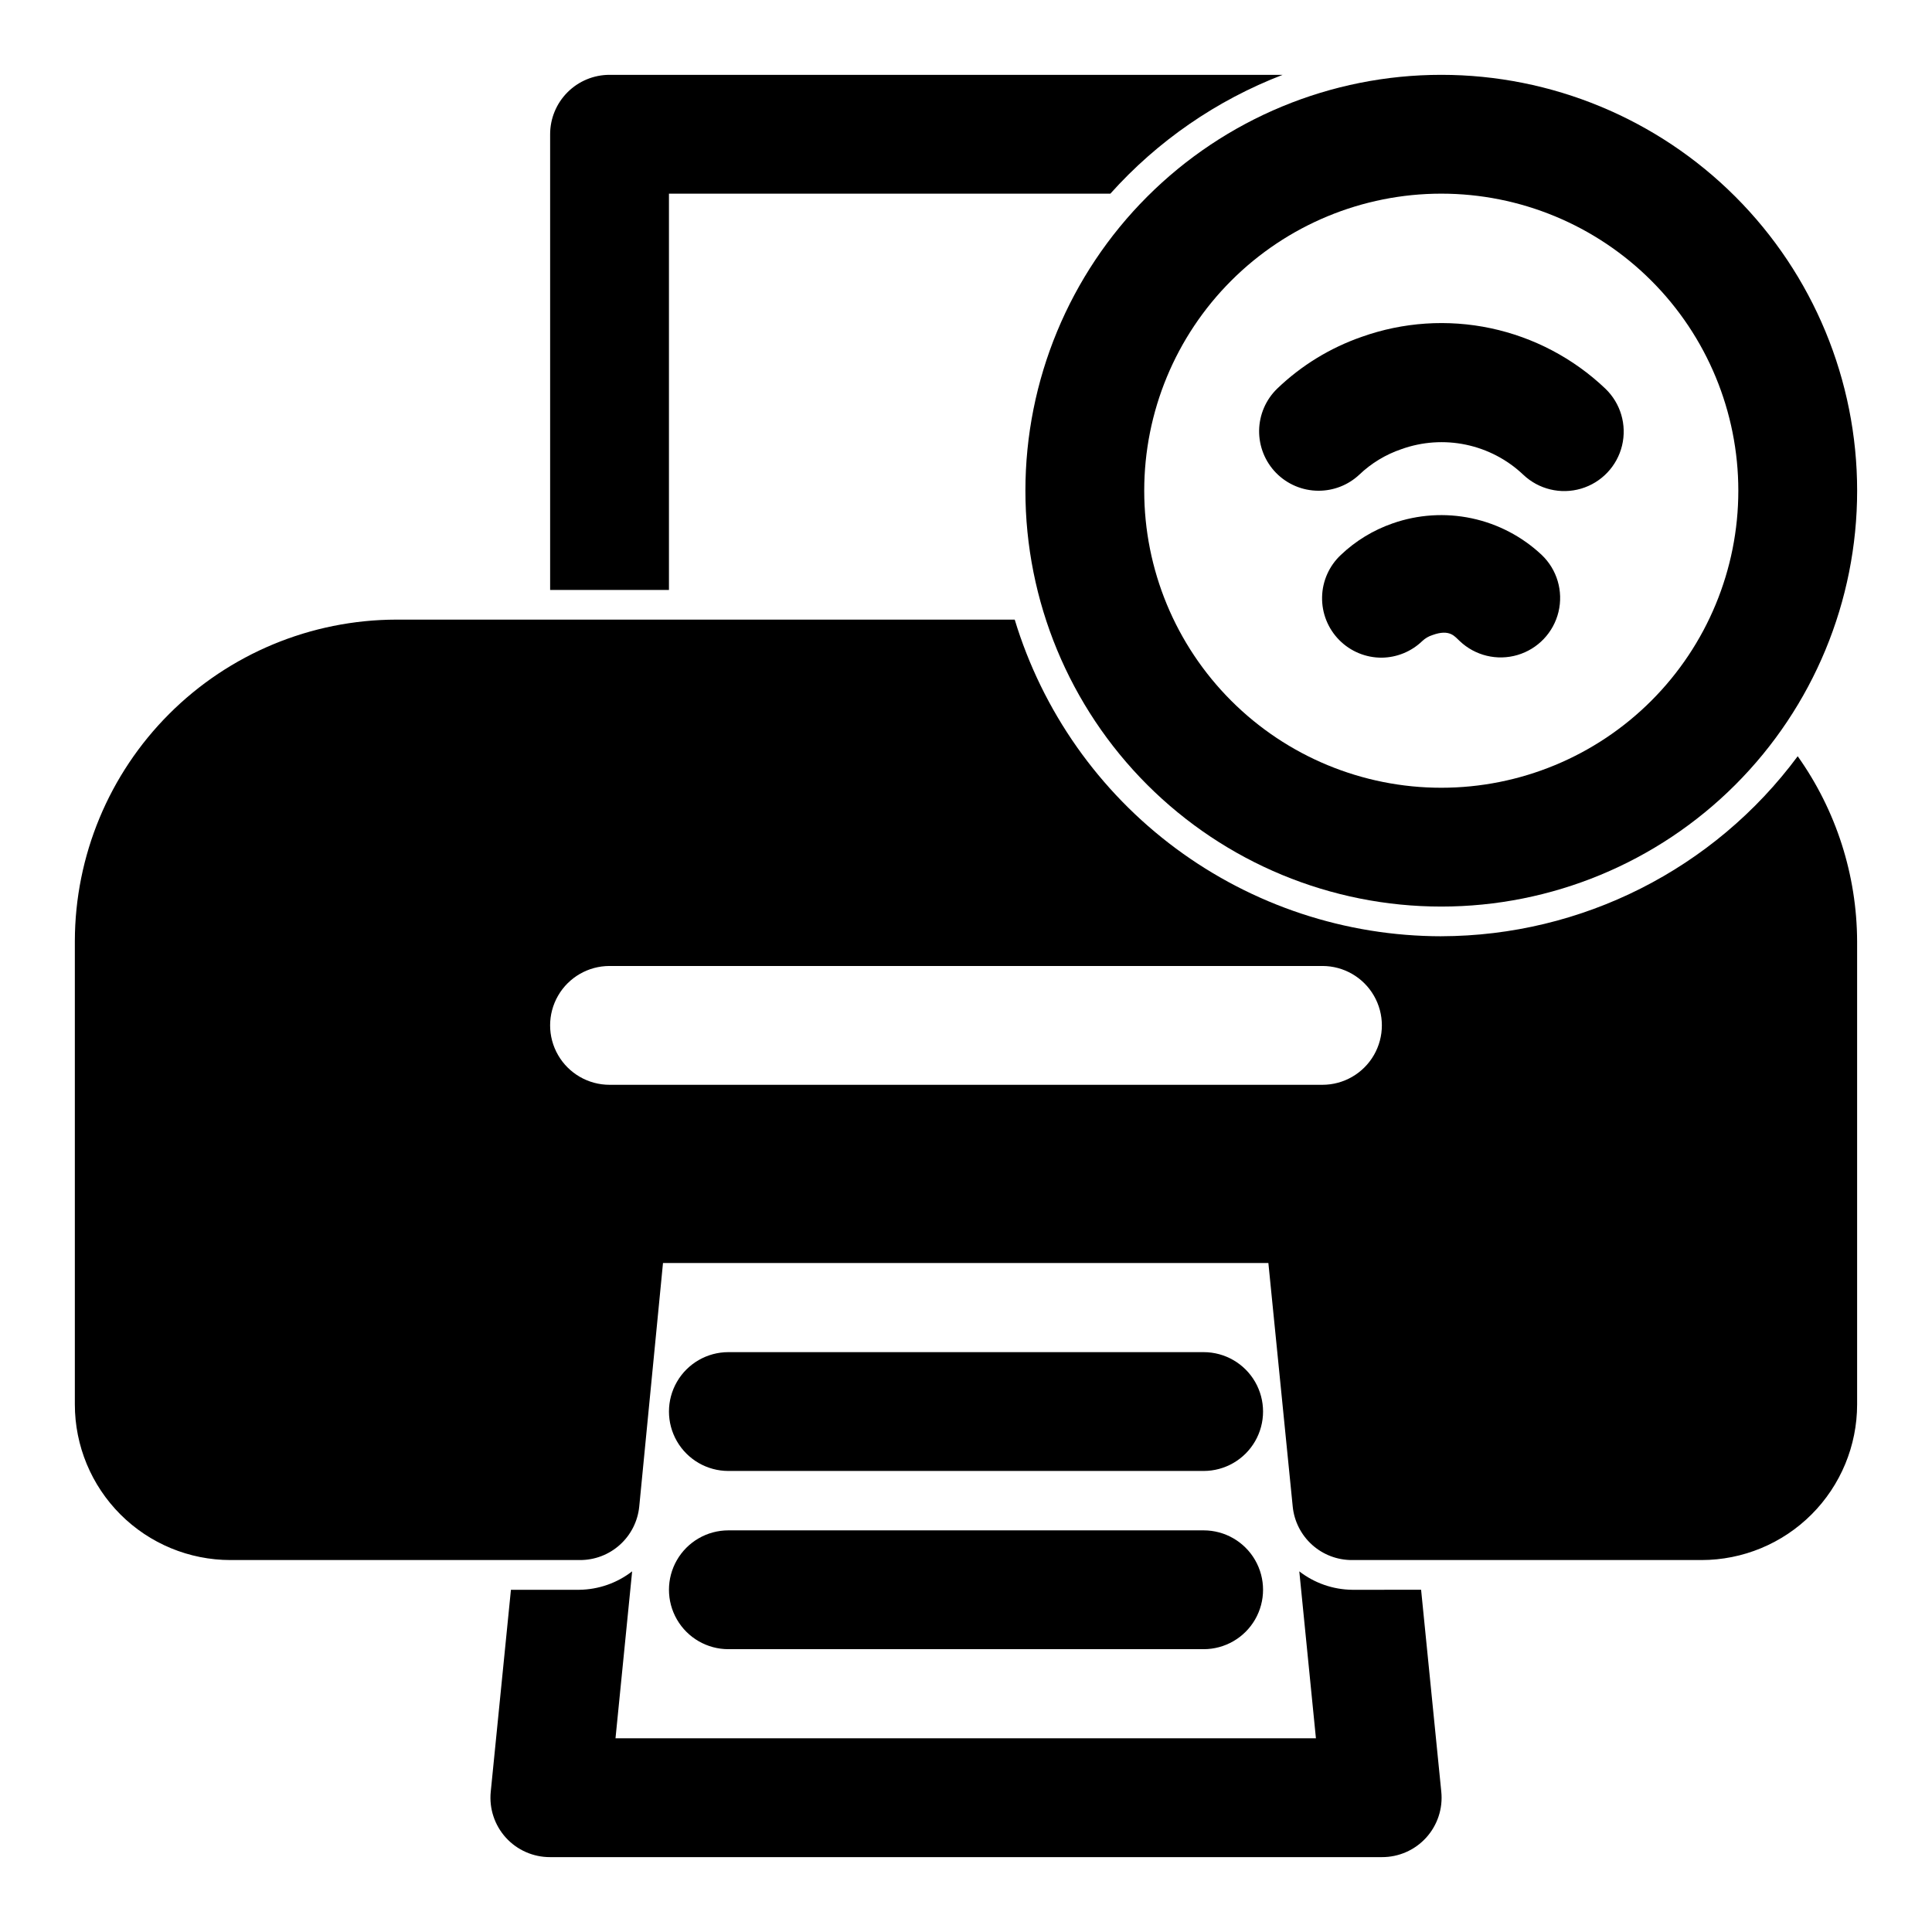 <?xml version="1.0" encoding="UTF-8"?>
<!-- Uploaded to: ICON Repo, www.svgrepo.com, Generator: ICON Repo Mixer Tools -->
<svg fill="#000000" width="800px" height="800px" version="1.1" viewBox="144 144 512 512" xmlns="http://www.w3.org/2000/svg">
 <g>
  <path d="m525.95 392.12c-25.348-0.02-50.016-8.188-70.371-23.297-20.352-15.109-35.312-36.359-42.668-60.617h-163.9c-22.574 0.043-44.215 9.027-60.18 24.992-15.965 15.965-24.953 37.605-24.996 60.184v122.8c0 10.938 4.348 21.43 12.082 29.164 7.738 7.738 18.23 12.082 29.168 12.082h92.578c3.914 0.02 7.699-1.418 10.609-4.039 2.91-2.621 4.742-6.231 5.133-10.129l6.297-64.551h160.43l6.453 64.551c0.391 3.898 2.223 7.508 5.133 10.129 2.914 2.621 6.695 4.059 10.613 4.039h92.574c10.941 0 21.43-4.344 29.168-12.082 7.734-7.734 12.082-18.227 12.082-29.164v-122.65c-0.047-17.605-5.547-34.77-15.746-49.121-22.184 29.93-57.207 47.617-94.465 47.703zm-31.488 39.363h-188.93c-5.625 0-10.824-3.004-13.637-7.875-2.812-4.871-2.812-10.871 0-15.742s8.012-7.871 13.637-7.871h188.93c5.625 0 10.824 3 13.637 7.871s2.812 10.871 0 15.742c-2.812 4.871-8.012 7.875-13.637 7.875z"/>
  <path d="m525.95 384.25c-29.227 0-57.258-11.609-77.926-32.277-20.668-20.668-32.281-48.703-32.281-77.93 0-29.23 11.613-57.262 32.281-77.93 20.668-20.668 48.699-32.281 77.926-32.281 29.23 0 57.262 11.613 77.93 32.281 20.668 20.668 32.281 48.699 32.281 77.93 0 29.227-11.613 57.262-32.281 77.93-20.668 20.668-48.699 32.277-77.93 32.277zm0-188.93c-20.875 0-40.898 8.297-55.66 23.059-14.766 14.762-23.059 34.785-23.059 55.664s8.293 40.898 23.059 55.664c14.762 14.762 34.785 23.055 55.66 23.055 20.879 0 40.902-8.293 55.664-23.055 14.766-14.766 23.059-34.785 23.059-55.664s-8.293-40.902-23.059-55.664c-14.762-14.762-34.785-23.059-55.664-23.059z"/>
  <path d="m462.98 581.05h-125.95c-5.625 0-10.824-3-13.637-7.871s-2.812-10.875 0-15.746 8.012-7.871 13.637-7.871h125.95c5.621 0 10.82 3 13.633 7.871s2.812 10.875 0 15.746-8.012 7.871-13.633 7.871z"/>
  <path d="m462.98 533.82h-125.95c-5.625 0-10.824-3.004-13.637-7.875-2.812-4.871-2.812-10.871 0-15.742 2.812-4.871 8.012-7.871 13.637-7.871h125.95c5.621 0 10.82 3 13.633 7.871 2.812 4.871 2.812 10.871 0 15.742-2.812 4.871-8.012 7.875-13.633 7.875z"/>
  <path d="m493.36 274.05c-4.199-0.016-8.223-1.715-11.168-4.711-2.941-2.996-4.566-7.047-4.512-11.246 0.059-4.203 1.793-8.207 4.816-11.125 6.379-6.121 14.008-10.793 22.359-13.695 10.973-3.91 22.816-4.703 34.211-2.285 11.395 2.422 21.898 7.953 30.34 15.98 4.078 3.883 5.773 9.645 4.453 15.117-1.324 5.473-5.465 9.824-10.863 11.414-5.402 1.59-11.242 0.18-15.32-3.699-4.227-4.004-9.48-6.754-15.18-7.949-5.695-1.195-11.613-0.789-17.094 1.176-4.176 1.418-7.992 3.727-11.18 6.773-2.941 2.754-6.832 4.277-10.863 4.25z"/>
  <path d="m510.21 318.29c-4.246 0.031-8.324-1.66-11.309-4.684-2.984-3.023-4.621-7.125-4.535-11.371 0.082-4.246 1.879-8.277 4.981-11.18 3.918-3.727 8.59-6.57 13.695-8.344 6.723-2.363 13.961-2.832 20.93-1.363 6.969 1.473 13.398 4.828 18.59 9.707 4.078 3.879 5.773 9.641 4.453 15.113-1.32 5.473-5.465 9.824-10.863 11.414-5.398 1.594-11.238 0.18-15.316-3.699-1.258-1.102-2.519-3.305-7.242-1.574-1 0.316-1.914 0.852-2.676 1.574-2.879 2.777-6.707 4.352-10.707 4.406z"/>
  <path d="m502.34 565.31c-5.078-0.059-10-1.773-14.012-4.883l4.406 44.242h-185.62l4.41-44.242h-0.004c-4.012 3.109-8.934 4.824-14.012 4.883h-18.105l-5.352 53.527c-0.445 4.441 1.012 8.863 4.016 12.168 3 3.301 7.266 5.172 11.727 5.152h220.42c4.465 0.02 8.727-1.852 11.727-5.152 3.004-3.305 4.465-7.727 4.016-12.168l-5.352-53.531z"/>
  <path d="m321.28 300.34v-105.02h116.98c12.508-13.965 28.156-24.758 45.656-31.488h-178.38c-4.176 0-8.18 1.66-11.133 4.613s-4.613 6.957-4.613 11.133v120.76z"/>
 </g>
</svg>